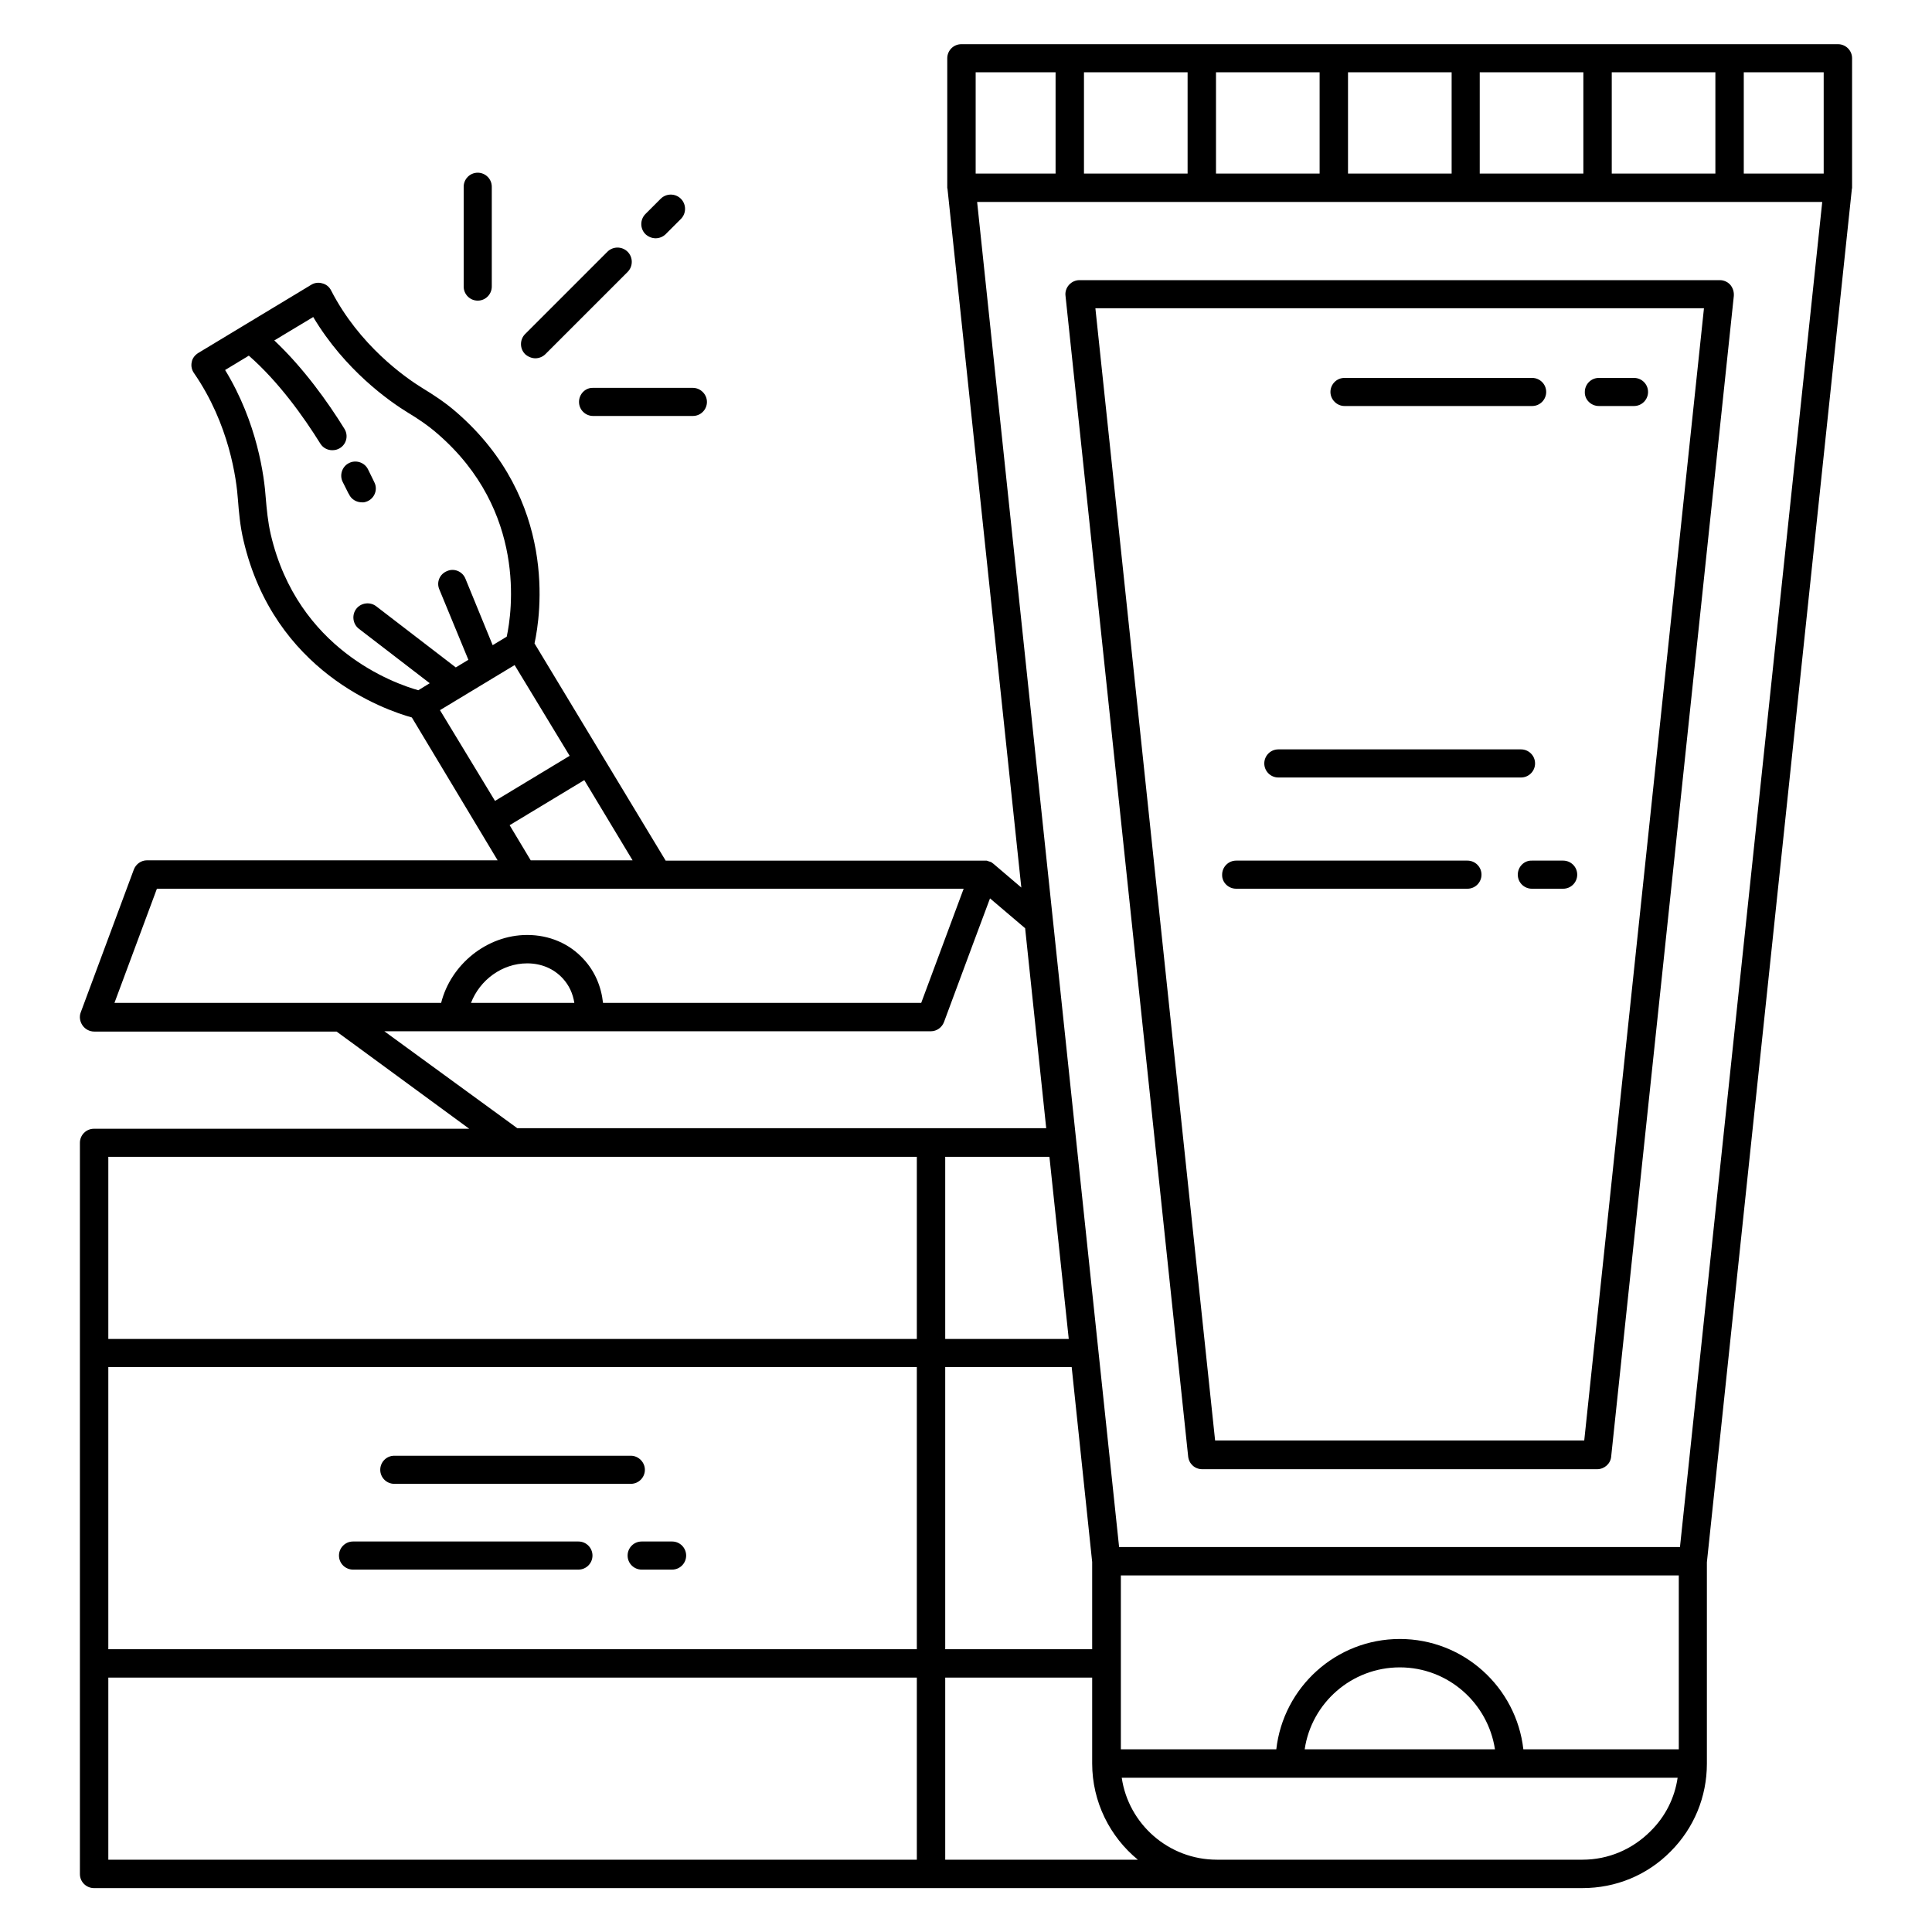 <svg id="Layer_1" enable-background="new 0 0 66 66" viewBox="0 0 66 66" xmlns="http://www.w3.org/2000/svg"><g><path d="m12.56 17.12c.24-.11.35-.4.23-.64 0 0-.08-.17-.22-.45-.12-.24-.42-.33-.65-.21-.24.12-.33.42-.21.65.13.25.2.41.21.41.08.18.26.28.44.28.06.01.13-.01.2-.04z"/><path d="m36.88 9.57c-.14 0-.27.06-.36.16s-.14.24-.12.38l4.19 39.65c.03.25.23.43.48.43h13.49c.25 0 .46-.19.48-.43l4.19-39.65c.01-.14-.03-.27-.12-.38-.09-.1-.22-.16-.36-.16zm17.24 39.64h-12.61l-4.09-38.68h20.79z"/><path d="m63.27 1.99c0-.27-.22-.48-.48-.48h-29.95c-.27 0-.48.22-.48.48v4.43c0 .01 0 .02.01.03v.02l2.52 23.85-.95-.81c-.01-.01-.03-.02-.04-.03-.02-.01-.03-.03-.05-.03-.02-.01-.04-.02-.06-.02-.02-.01-.03-.01-.05-.02s-.05-.01-.07-.01c-.01 0-.03 0-.04 0h-.01-10.88l-4.48-7.42c.21-.96.8-4.89-2.67-7.9-.39-.34-.81-.61-1.14-.81-.62-.38-2.18-1.48-3.14-3.35-.06-.12-.17-.21-.3-.24-.13-.04-.27-.02-.38.05l-3.86 2.33c-.11.07-.2.18-.22.31-.03.13 0 .27.08.38 1.2 1.74 1.45 3.61 1.5 4.34.03.38.07.88.19 1.38 1.05 4.48 4.82 5.78 5.75 6.04l2.93 4.88h-11.98c-.2 0-.38.13-.45.32l-1.81 4.87c-.06.15-.03.32.06.45s.24.21.4.21h8.28l4.53 3.32h-12.82c-.27 0-.48.22-.48.48v24.98c0 .27.22.48.48.48h50.85c1.14 0 2.21-.44 3.01-1.25.8-.8 1.24-1.87 1.24-3v-6.88l4.95-46.89c0-.01 0-.02 0-.02 0-.01.01-.02.01-.03zm-.97 3.94h-2.73v-3.46h2.73zm-7.24 0v-3.46h3.54v3.46zm-4.51 0v-3.46h3.54v3.46zm-4.5 0v-3.46h3.54v3.46zm-4.51 0v-3.46h3.54v3.46zm-4.51 0v-3.46h3.54v3.46zm-3.7-3.46h2.73v3.46h-2.73zm24.02 57.29h-5.31c-.24-2.12-2.04-3.77-4.22-3.77s-3.98 1.65-4.22 3.77h-5.31v-5.94h19.06zm-12.78 0c.23-1.58 1.6-2.8 3.25-2.8s3.01 1.22 3.25 2.8zm-7.26-3.42h-5.02v-9.64h4.32l.7 6.66zm-33.61-9.64h27.62v9.64h-27.62zm28.59-.96v-6.22h3.56l.66 6.22zm-15.38-18.38-1.88-3.1 2.55-1.54 1.88 3.1zm-7.66-9.1c-.1-.43-.14-.88-.17-1.23-.05-.75-.29-2.59-1.39-4.39l.81-.49c1.02.89 1.88 2.1 2.44 3 .09.15.25.23.41.23.09 0 .18-.02.26-.07.23-.14.3-.44.15-.67-.55-.89-1.39-2.07-2.39-3.01l1.33-.8c1.08 1.81 2.6 2.88 3.24 3.27.3.18.68.43 1.01.72 3.05 2.64 2.54 6.1 2.36 6.93l-.48.29-.93-2.27c-.1-.25-.39-.37-.63-.26-.25.1-.37.38-.26.63l.99 2.4-.43.26-2.72-2.09c-.21-.16-.52-.12-.68.09s-.12.52.09.68l2.42 1.86-.39.24c-.82-.23-4.12-1.39-5.04-5.32zm8.16 9.93 2.55-1.54 1.65 2.74h-3.48zm-12.05 2.17h27.56l-1.45 3.9h-10.87c-.06-.56-.28-1.08-.66-1.49-.49-.54-1.18-.83-1.93-.83-1.38 0-2.61 1.01-2.94 2.32h-11.16zm14.26 3.9h-3.53c.3-.78 1.06-1.35 1.92-1.35.48 0 .91.18 1.22.52.21.23.34.51.39.83zm-6.49.97h18.67c.2 0 .38-.13.45-.32l.98-2.64.59-1.58 1.2 1.02.72 6.83h-3.94-14.13zm18.19 4.29v6.22h-27.62v-6.22zm-27.62 17.79h27.62v6.22h-27.62zm28.59 6.22v-6.22h5.02v2.93c0 1.32.61 2.51 1.56 3.29zm24.09-.97c-.62.62-1.44.97-2.32.97h-12.49c-1.65 0-3.02-1.22-3.25-2.8h18.99c-.1.69-.42 1.33-.93 1.83zm1.01-9.71h-19.16l-4.85-45.95h28.87z"/><path d="m54.62 13.87h1.2c.27 0 .48-.22.48-.48 0-.27-.22-.48-.48-.48h-1.2c-.27 0-.48.22-.48.48-.01.26.21.48.48.48z"/><path d="m45.93 13.87h6.41c.27 0 .48-.22.48-.48 0-.27-.22-.48-.48-.48h-6.41c-.27 0-.48.22-.48.48s.22.48.48.48z"/><path d="m43.67 26.56h8.29c.27 0 .48-.22.48-.48 0-.27-.22-.48-.48-.48h-8.29c-.27 0-.48.22-.48.48s.21.48.48.48z"/><path d="m51.85 29.88c0 .27.22.48.48.48h1.07c.27 0 .48-.22.48-.48 0-.27-.22-.48-.48-.48h-1.07c-.26-.01-.48.21-.48.48z"/><path d="m42.23 30.36h7.9c.27 0 .48-.22.48-.48 0-.27-.22-.48-.48-.48h-7.9c-.27 0-.48.22-.48.48-.01.26.21.48.48.48z"/><path d="m13.47 50.69h8.08c.27 0 .48-.22.48-.48s-.22-.48-.48-.48h-8.08c-.27 0-.48.22-.48.48s.21.48.48.48z"/><path d="m22.96 52.66h-1.04c-.27 0-.48.22-.48.48 0 .27.22.48.48.48h1.04c.27 0 .48-.22.48-.48s-.21-.48-.48-.48z"/><path d="m19.76 52.66h-7.7c-.27 0-.48.22-.48.48 0 .27.22.48.48.48h7.7c.27 0 .48-.22.48-.48s-.21-.48-.48-.48z"/><path d="m18.29 12.24c.12 0 .25-.05.34-.14l2.81-2.81c.19-.19.19-.5 0-.69s-.5-.19-.69 0l-2.81 2.81c-.19.19-.19.5 0 .69.1.09.23.14.35.14z"/><path d="m16.32 10.27c.27 0 .48-.22.48-.48v-3.41c0-.27-.22-.48-.48-.48-.27 0-.48.22-.48.48v3.41c0 .26.21.48.48.48z"/><path d="m19.78 13.73c0 .27.22.48.48.48h3.41c.27 0 .48-.22.48-.48s-.22-.48-.48-.48h-3.41c-.26-.01-.48.21-.48.48z"/><path d="m22.4 8.14c.12 0 .25-.05.34-.14l.52-.52c.19-.19.19-.5 0-.69s-.5-.19-.69 0l-.52.52c-.19.19-.19.5 0 .69.1.09.22.14.35.14z"/></g></svg>